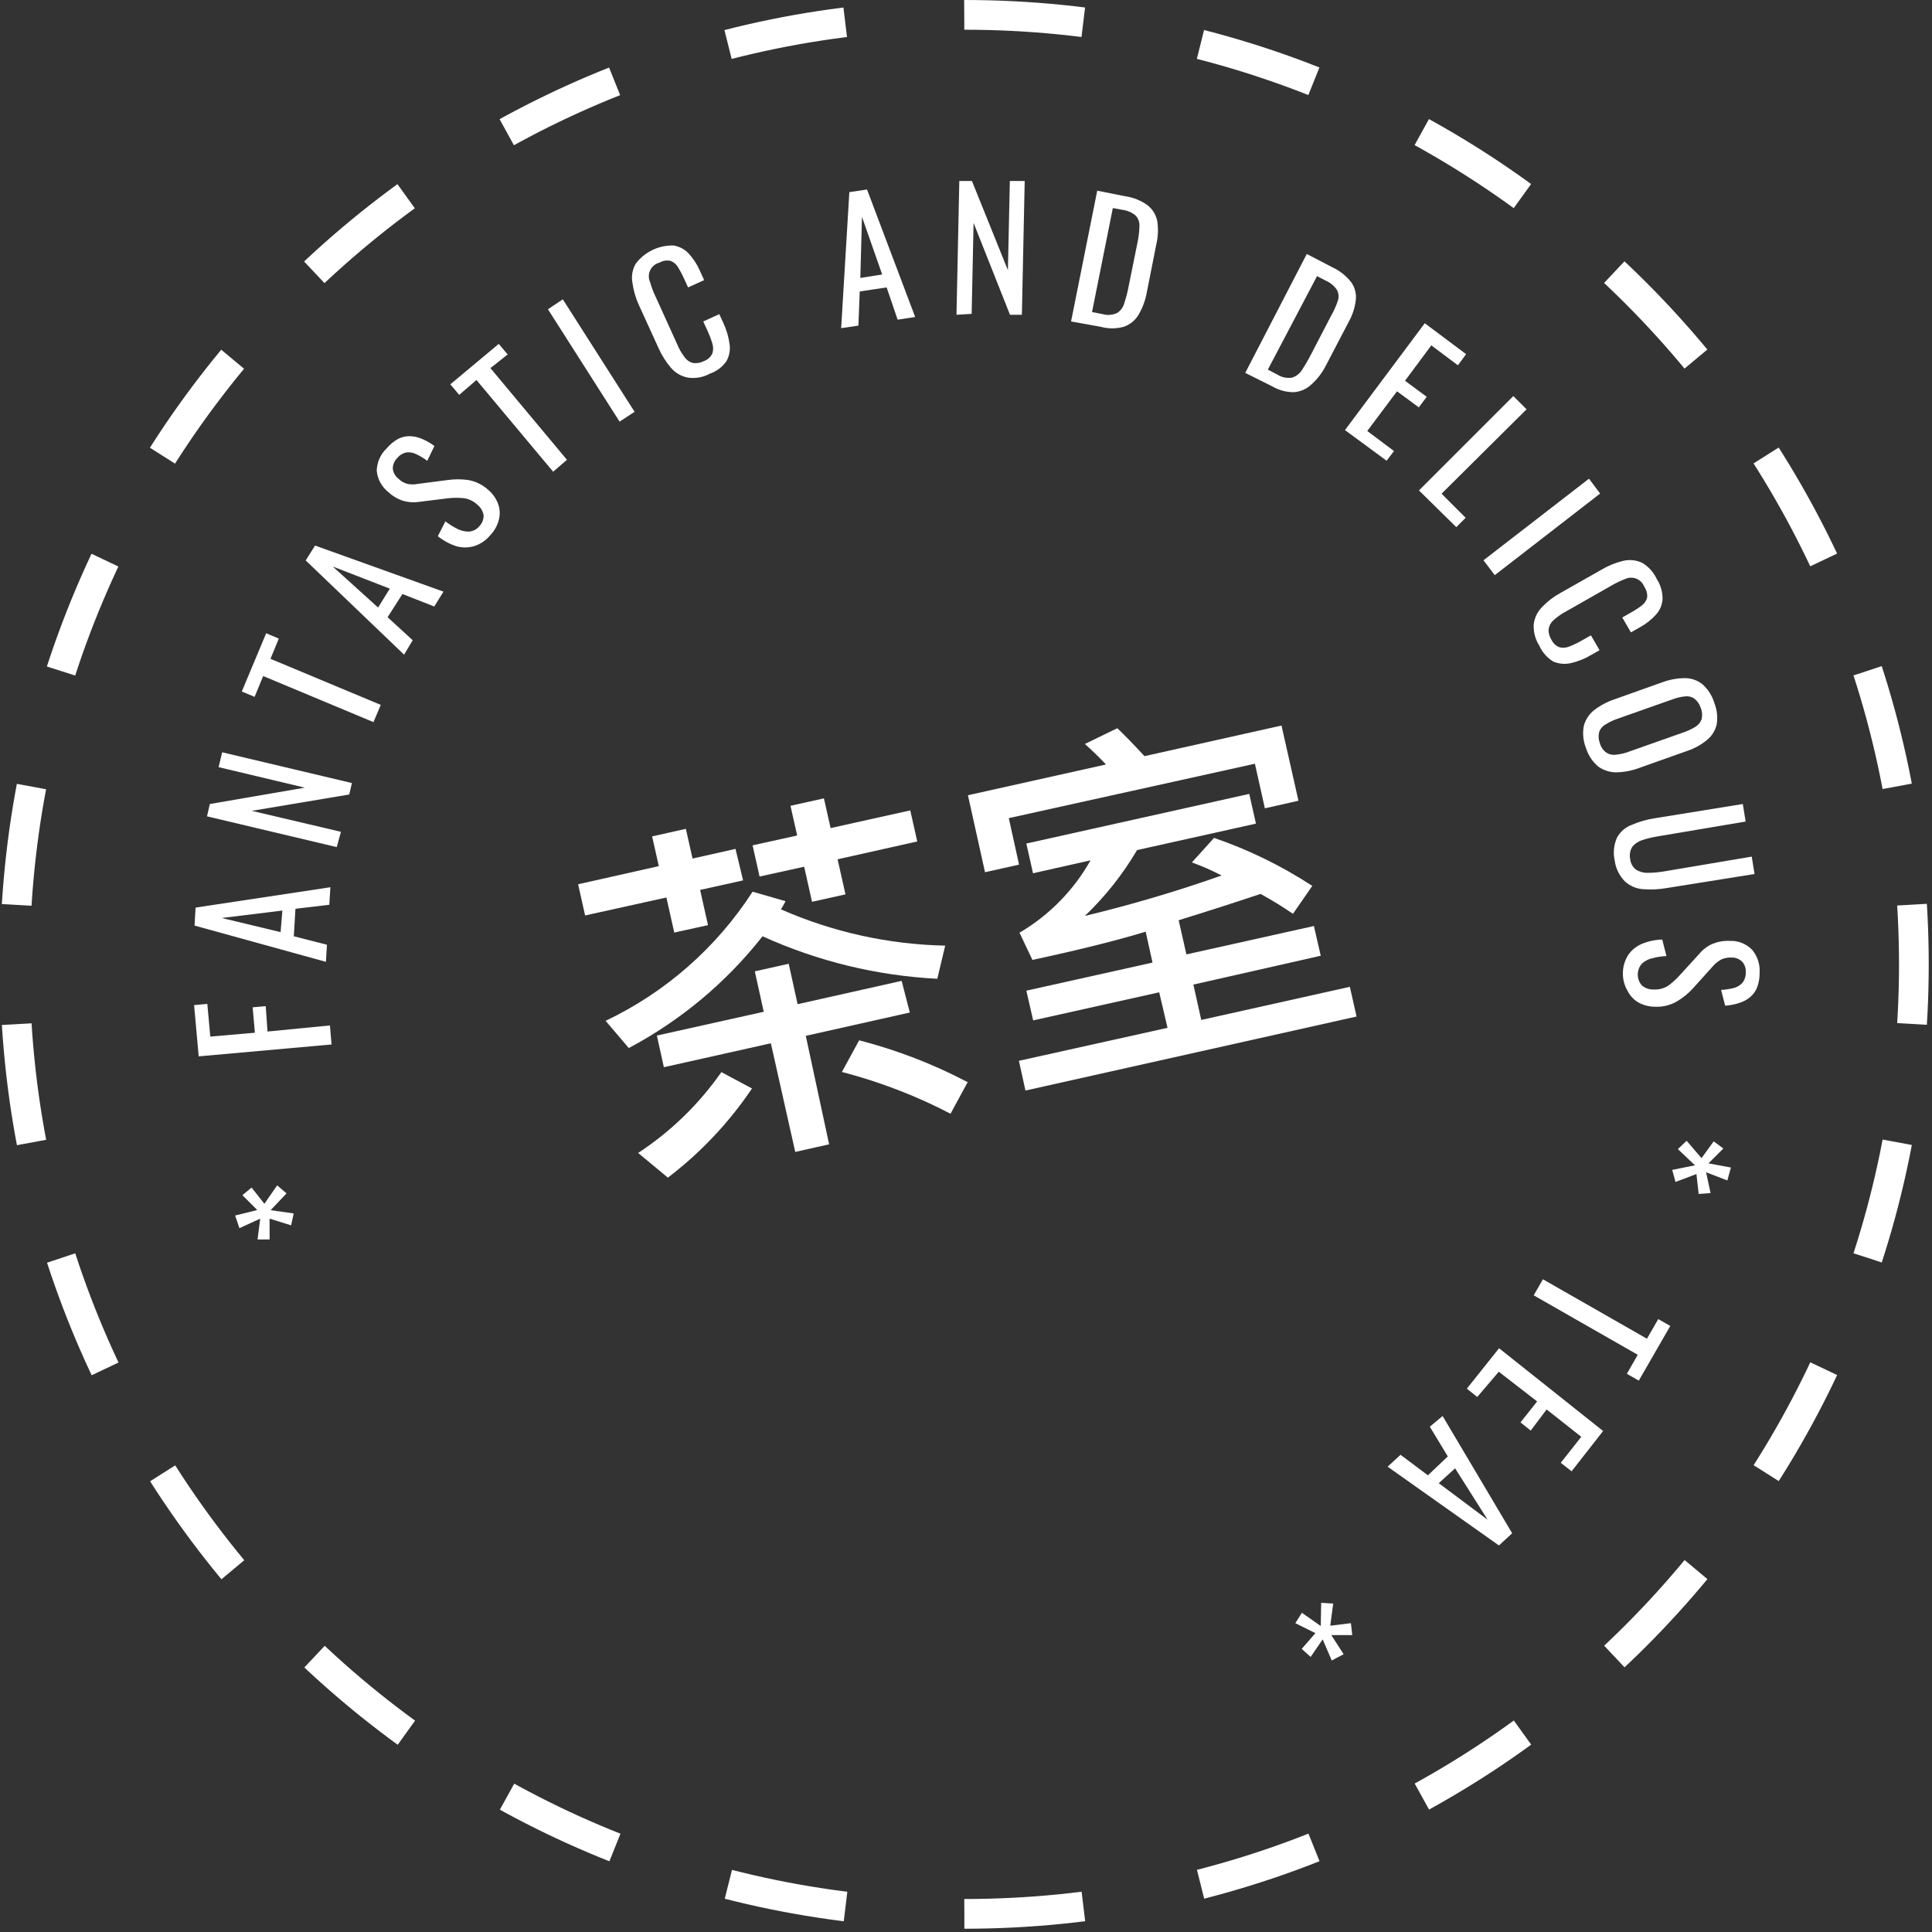 <svg xmlns="http://www.w3.org/2000/svg" width="130" height="130" viewBox="0 0 130 130" fill="none"><rect x="0" y="0" width="130" height="130" fill="#333333" stroke="none"/><g clip-path="url(#clip0_237_4704)"><path d="M64.89 128.78C100.175 128.78 128.78 100.175 128.78 64.89C128.78 29.605 100.175 1 64.89 1C29.605 1 1 29.605 1 64.89C1 100.175 29.605 128.78 64.89 128.78Z" stroke="white" stroke-width="2" stroke-miterlimit="10" stroke-dasharray="8.03 8.03"></path><path d="M19.76 81.65L19.59 82.45L18.14 82V83.4H17.33L17.51 82L16.11 82.64L15.82 81.79L17.31 81.42L16.31 80.42L16.93 79.91L17.79 81L18.65 79.76L19.28 80.3L18.21 81.43L19.76 81.65Z" fill="white"></path><path d="M22.31 70.28L13.37 71.08L13.06 67.63L13.95 67.55L14.15 69.75L17.15 69.49L17 67.78L17.88 67.7L18 69.41L22.2 69L22.31 70.28Z" fill="white"></path><path d="M21.93 64.72L13.09 62.28L13.16 61.07L22.23 59.7L22.16 60.88L19.88 61.15L19.77 63L22 63.57L21.93 64.72ZM18.88 62.72L19 61.27L14.92 61.77L18.88 62.72Z" fill="white"></path><path d="M22.66 57L13.93 54.93L14.12 54.1L20.51 53L14.71 51.62L14.95 50.62L23.68 52.69L23.5 53.46L16.94 54.56L22.94 55.97L22.66 57Z" fill="white"></path><path d="M25.13 48.59L17.71 45.49L17.13 46.89L16.27 46.53L17.91 42.61L18.76 42.97L18.2 44.33L25.62 47.43L25.13 48.59Z" fill="white"></path><path d="M27.19 44.05L20.57 37.71L21.2 36.71L29.84 39.81L29.22 40.81L27.08 39.97L26.08 41.53L27.77 43.08L27.19 44.05ZM25.44 40.88L26.23 39.61L22.39 38.12L25.44 40.88Z" fill="white"></path><path d="M33 36C32.715 36.352 32.332 36.613 31.9 36.75C31.505 36.865 31.085 36.865 30.69 36.75C30.243 36.602 29.827 36.375 29.46 36.08L29.97 35.08C30.216 35.272 30.481 35.44 30.76 35.58C31.007 35.708 31.282 35.773 31.56 35.77C31.696 35.759 31.828 35.721 31.948 35.657C32.069 35.594 32.175 35.506 32.26 35.4C32.355 35.302 32.428 35.186 32.476 35.059C32.525 34.932 32.546 34.796 32.54 34.66C32.489 34.384 32.34 34.135 32.12 33.96C31.867 33.72 31.545 33.566 31.2 33.52C30.867 33.488 30.533 33.488 30.2 33.52L28.2 33.77C27.843 33.824 27.478 33.8 27.13 33.7C26.757 33.581 26.415 33.379 26.13 33.11C25.91 32.937 25.727 32.721 25.593 32.475C25.459 32.23 25.376 31.959 25.35 31.68C25.355 31.401 25.415 31.126 25.527 30.87C25.638 30.614 25.799 30.383 26 30.19C26.204 29.945 26.448 29.736 26.72 29.57C26.955 29.435 27.219 29.359 27.49 29.35C27.774 29.344 28.056 29.395 28.32 29.5C28.644 29.63 28.95 29.801 29.23 30.01L28.75 31.01C28.532 30.844 28.297 30.7 28.05 30.58C27.842 30.468 27.606 30.419 27.37 30.44C27.113 30.487 26.883 30.626 26.72 30.83C26.627 30.923 26.554 31.034 26.504 31.156C26.455 31.278 26.429 31.408 26.43 31.54C26.446 31.674 26.489 31.803 26.556 31.92C26.623 32.037 26.713 32.139 26.82 32.22C26.986 32.385 27.194 32.502 27.42 32.56C27.651 32.607 27.889 32.607 28.12 32.56L30.12 32.3C30.581 32.235 31.049 32.235 31.51 32.3C32.015 32.39 32.483 32.623 32.86 32.97C33.174 33.235 33.409 33.581 33.54 33.97C33.647 34.304 33.654 34.662 33.56 35C33.46 35.375 33.267 35.718 33 36Z" fill="white"></path><path d="M37.22 31.74L32.06 25.57L30.9 26.57L30.3 25.86L33.56 23.14L34.16 23.85L33 24.77L38.15 30.94L37.22 31.74Z" fill="white"></path><path d="M41.69 28.37L36.87 20.81L37.87 20.14L42.7 27.71L41.69 28.37Z" fill="white"></path><path d="M47.75 25.15C47.289 25.401 46.757 25.489 46.24 25.4C45.806 25.306 45.415 25.07 45.13 24.73C44.801 24.34 44.529 23.906 44.32 23.44L43 20.55C42.773 20.059 42.622 19.536 42.55 19C42.475 18.566 42.557 18.119 42.78 17.74C43.075 17.349 43.46 17.034 43.902 16.821C44.344 16.609 44.83 16.506 45.32 16.52C45.702 16.578 46.054 16.761 46.32 17.04C46.642 17.383 46.903 17.779 47.09 18.21L47.38 18.85L46.3 19.34L46.04 18.77C45.92 18.502 45.783 18.241 45.63 17.99C45.519 17.796 45.347 17.645 45.14 17.56C45.012 17.527 44.88 17.52 44.749 17.539C44.619 17.558 44.493 17.602 44.38 17.67C44.243 17.704 44.116 17.768 44.007 17.857C43.898 17.946 43.81 18.058 43.749 18.186C43.689 18.313 43.658 18.452 43.658 18.593C43.658 18.734 43.69 18.873 43.75 19C43.835 19.313 43.949 19.618 44.09 19.91L45.56 23.15C45.695 23.484 45.877 23.797 46.1 24.08C46.238 24.261 46.437 24.386 46.66 24.43C46.901 24.454 47.144 24.409 47.36 24.3C47.61 24.212 47.815 24.029 47.93 23.79C48.005 23.57 48.005 23.331 47.93 23.11C47.841 22.812 47.731 22.522 47.6 22.24L47.32 21.63L48.4 21.14L48.68 21.75C48.886 22.193 49.025 22.665 49.09 23.15C49.152 23.554 49.074 23.966 48.87 24.32C48.593 24.707 48.201 24.997 47.75 25.15Z" fill="white"></path><path d="M56.6 22.08L57.15 12.93L58.34 12.75L61.58 21.33L60.4 21.51L59.66 19.34L57.85 19.61L57.76 21.91L56.6 22.08ZM57.89 18.7L59.36 18.47L58 14.59L57.89 18.7Z" fill="white"></path><path d="M64.36 21.18L64.55 12.18H65.4L67.82 18.18L67.95 12.18H68.95L68.76 21.18H67.96L65.51 15L65.38 21.12L64.36 21.18Z" fill="white"></path><path d="M72.07 21.63L73.83 12.83L75.74 13.21C76.278 13.29 76.79 13.5 77.23 13.82C77.561 14.087 77.788 14.462 77.87 14.88C77.947 15.393 77.927 15.915 77.81 16.42L77.17 19.65C77.077 20.19 76.887 20.708 76.61 21.18C76.383 21.56 76.029 21.848 75.61 21.99C75.106 22.129 74.574 22.129 74.07 21.99L72.07 21.63ZM73.48 21L74.17 21.13C74.501 21.23 74.856 21.205 75.17 21.06C75.415 20.901 75.59 20.654 75.66 20.37C75.787 19.981 75.887 19.583 75.96 19.18L76.54 16.32C76.618 15.952 76.662 15.577 76.67 15.2C76.677 15.072 76.657 14.944 76.612 14.823C76.568 14.703 76.499 14.593 76.41 14.5C76.16 14.29 75.854 14.159 75.53 14.12L74.88 14L73.48 21Z" fill="white"></path><path d="M83.79 25.09L87.93 17.09L89.66 17.99C90.153 18.219 90.585 18.562 90.92 18.99C91.166 19.335 91.276 19.759 91.23 20.18C91.171 20.693 91.011 21.189 90.76 21.64L89.23 24.57C88.983 25.066 88.644 25.511 88.23 25.88C87.909 26.178 87.497 26.358 87.06 26.39C86.551 26.392 86.05 26.257 85.61 26L83.79 25.09ZM85.31 24.87L85.94 25.2C86.236 25.391 86.592 25.465 86.94 25.41C87.218 25.322 87.456 25.138 87.61 24.89C87.836 24.545 88.043 24.188 88.23 23.82L89.57 21.24C89.754 20.923 89.905 20.588 90.02 20.24C90.061 20.121 90.077 19.994 90.067 19.869C90.056 19.743 90.02 19.621 89.96 19.51C89.778 19.236 89.521 19.021 89.22 18.89L88.62 18.58L85.31 24.87Z" fill="white"></path><path d="M90.5 28.94L95.87 21.75L98.65 23.83L98.1 24.58L96.31 23.24L94.54 25.62L96 26.7L95.47 27.41L94 26.33L92 29L93.8 30.35L93.3 31L90.5 28.94Z" fill="white"></path><path d="M95.48 33L101.83 26.65L102.72 27.54L97 33.22L98.62 34.84L97.99 35.47L95.48 33Z" fill="white"></path><path d="M99.82 37.7L106.92 32.21L107.67 33.21L100.58 38.7L99.82 37.7Z" fill="white"></path><path d="M103.58 43.45C103.303 43.019 103.17 42.511 103.2 42C103.256 41.561 103.457 41.153 103.77 40.84C104.122 40.469 104.53 40.155 104.98 39.91L107.73 38.35C108.19 38.074 108.689 37.869 109.21 37.74C109.635 37.64 110.081 37.682 110.48 37.86C110.917 38.116 111.266 38.5 111.48 38.96C111.731 39.351 111.867 39.805 111.87 40.27C111.858 40.662 111.71 41.037 111.45 41.33C111.14 41.682 110.771 41.976 110.36 42.2L109.74 42.55L109.16 41.55L109.7 41.24C109.961 41.098 110.212 40.938 110.45 40.76C110.632 40.631 110.766 40.444 110.83 40.23C110.862 39.965 110.794 39.698 110.64 39.48C110.593 39.358 110.522 39.247 110.43 39.154C110.339 39.061 110.229 38.988 110.108 38.939C109.987 38.89 109.857 38.867 109.727 38.871C109.596 38.874 109.468 38.905 109.35 38.96C109.046 39.077 108.752 39.217 108.47 39.38L105.38 41.14C105.061 41.308 104.765 41.517 104.5 41.76C104.334 41.919 104.228 42.131 104.2 42.36C104.193 42.601 104.26 42.837 104.39 43.04C104.5 43.281 104.702 43.468 104.95 43.56C105.178 43.609 105.416 43.585 105.63 43.49C105.919 43.374 106.2 43.237 106.47 43.08L107.05 42.75L107.63 43.75L107.05 44.08C106.631 44.33 106.175 44.512 105.7 44.62C105.302 44.711 104.885 44.672 104.51 44.51C104.099 44.26 103.775 43.89 103.58 43.45Z" fill="white"></path><path d="M106.72 50.34C106.529 49.868 106.477 49.351 106.57 48.85C106.68 48.426 106.926 48.05 107.27 47.78C107.686 47.462 108.153 47.215 108.65 47.05L111.85 45.91C112.337 45.73 112.851 45.635 113.37 45.63C113.799 45.628 114.215 45.773 114.55 46.04C114.929 46.373 115.206 46.806 115.35 47.29C115.538 47.756 115.593 48.265 115.51 48.76C115.409 49.174 115.173 49.544 114.84 49.81C114.438 50.133 113.98 50.38 113.49 50.54L110.28 51.68C109.793 51.86 109.279 51.958 108.76 51.97C108.323 51.97 107.896 51.833 107.54 51.58C107.155 51.253 106.87 50.823 106.72 50.34ZM107.65 50.01C107.721 50.269 107.88 50.496 108.1 50.65C108.294 50.771 108.525 50.817 108.75 50.78C109.041 50.751 109.327 50.684 109.6 50.58L113.31 49.27C113.582 49.175 113.844 49.05 114.09 48.9C114.28 48.781 114.424 48.601 114.5 48.39C114.558 48.129 114.534 47.856 114.43 47.61C114.351 47.368 114.202 47.155 114 47C113.814 46.877 113.59 46.827 113.37 46.86C113.083 46.89 112.8 46.958 112.53 47.06L108.82 48.37C108.542 48.464 108.277 48.592 108.03 48.75C107.827 48.864 107.674 49.049 107.6 49.27C107.541 49.513 107.558 49.768 107.65 50V50.01Z" fill="white"></path><path d="M108.65 57.91C108.535 57.394 108.588 56.854 108.8 56.37C109.016 55.968 109.372 55.658 109.8 55.5C110.312 55.281 110.849 55.129 111.4 55.05L117.27 54.1L117.46 55.28L111.53 56.28C111.191 56.335 110.857 56.415 110.53 56.52C110.261 56.6 110.021 56.756 109.84 56.97C109.684 57.213 109.63 57.508 109.69 57.79C109.701 57.933 109.742 58.073 109.811 58.199C109.88 58.325 109.975 58.434 110.09 58.52C110.33 58.668 110.609 58.741 110.89 58.73C111.242 58.727 111.593 58.697 111.94 58.64L117.87 57.64L118.06 58.81L112.18 59.75C111.636 59.848 111.081 59.875 110.53 59.83C110.087 59.794 109.668 59.611 109.34 59.31C108.963 58.931 108.721 58.44 108.65 57.91Z" fill="white"></path><path d="M109.2 65.56C109.188 65.105 109.31 64.657 109.55 64.27C109.78 63.932 110.103 63.668 110.48 63.51C110.915 63.33 111.379 63.232 111.85 63.22L112.13 64.33C111.819 64.346 111.511 64.393 111.21 64.47C110.938 64.525 110.685 64.653 110.48 64.84C110.301 65.043 110.202 65.304 110.202 65.575C110.202 65.846 110.301 66.107 110.48 66.31C110.698 66.493 110.976 66.59 111.26 66.58C111.613 66.602 111.963 66.511 112.26 66.32C112.535 66.115 112.79 65.884 113.02 65.63L114.37 64.15C114.603 63.873 114.897 63.654 115.23 63.51C115.591 63.363 115.98 63.295 116.37 63.31C116.651 63.296 116.931 63.341 117.193 63.443C117.455 63.545 117.692 63.7 117.89 63.9C118.255 64.331 118.438 64.887 118.4 65.45C118.406 65.77 118.355 66.088 118.25 66.39C118.161 66.643 118.01 66.87 117.81 67.05C117.599 67.24 117.35 67.383 117.08 67.47C116.757 67.582 116.421 67.649 116.08 67.67L115.81 66.61C116.086 66.593 116.361 66.553 116.63 66.49C116.858 66.435 117.066 66.317 117.23 66.15C117.392 65.95 117.477 65.698 117.47 65.44C117.48 65.308 117.464 65.176 117.423 65.051C117.382 64.926 117.316 64.81 117.23 64.71C117.133 64.617 117.019 64.544 116.894 64.496C116.768 64.448 116.634 64.425 116.5 64.43C116.266 64.421 116.034 64.465 115.82 64.56C115.613 64.674 115.427 64.823 115.27 65L113.92 66.5C113.606 66.845 113.242 67.142 112.84 67.38C112.398 67.638 111.891 67.763 111.38 67.74C110.981 67.744 110.588 67.644 110.24 67.45C109.93 67.269 109.68 67.001 109.52 66.68C109.318 66.341 109.208 65.955 109.2 65.56Z" fill="white"></path><path d="M112.9 77.32L113.49 76.76L114.49 77.93L115.31 76.8L115.96 77.28L114.96 78.28L116.47 78.56L116.23 79.43L114.8 78.88L115.1 80.28L114.3 80.34L114.15 79L112.74 79.53L112.52 78.72L114.05 78.41L112.9 77.32Z" fill="white"></path><path d="M103.82 86.08L110.82 90.08L111.58 88.76L112.39 89.22L110.27 92.9L109.47 92.44L110.2 91.16L103.2 87.16L103.82 86.08Z" fill="white"></path><path d="M100.87 90.72L107.87 96.29L105.75 99L105.02 98.43L106.4 96.68L104.07 94.84L103 96.26L102.31 95.71L103.43 94.3L100.85 92.3L99.4 94L98.7 93.44L100.87 90.72Z" fill="white"></path><path d="M97.07 95.28L101.75 103.17L100.86 103.99L93.37 98.69L94.24 97.89L96.08 99.27L97.42 98L96.21 96L97.07 95.28ZM97.91 98.8L96.81 99.8L100.1 102.26L97.91 98.8Z" fill="white"></path><path d="M88.9 107.85L89.71 107.9L89.51 109.39L90.9 109.22L90.99 110.02H89.58L90.41 111.31L89.61 111.73L89 110.31L88.19 111.49L87.59 110.95L88.51 109.89L87.16 109.22L87.6 108.52L88.87 109.41L88.9 107.85Z" fill="white"></path><path d="M50 59.24L47.11 59.88L47.64 62.25L45.37 62.75L44.84 60.39L39.37 61.6L38.9 59.5L44.33 58.28L43.88 56.28L46.15 55.77L46.6 57.77L49.49 57.12L50 59.24ZM63.6 63.63L63.07 65.86C59.005 65.652 55.016 64.682 51.31 63C48.867 66.107 45.801 68.668 42.31 70.52L40.75 68.69C44.789 66.768 48.214 63.759 50.64 60L52.86 60.64C52.73 60.88 52.63 61.06 52.55 61.19C56.037 62.721 59.792 63.55 63.6 63.63ZM50.6 73.24C49.054 75.536 47.142 77.563 44.94 79.24L42.94 77.58C45.136 76.139 47.036 74.293 48.54 72.14L50.6 73.24ZM61.22 68.13L54.22 69.7L55.79 77L53.51 77.51L51.87 70.2L44.67 71.81L44.2 69.68L51.39 68.08L50.79 65.36L53.07 64.85L53.67 67.57L60.67 66L61.22 68.13ZM61.72 56.62L56.36 57.82L56.89 60.18L54.64 60.68L54.11 58.32L51.11 58.98L50.64 56.88L53.64 56.22L53.19 54.22L55.44 53.72L55.89 55.72L61.25 54.53L61.72 56.62ZM65.12 72.8L63.96 74.94C61.637 73.731 59.185 72.788 56.65 72.13L57.81 70C60.333 70.65 62.772 71.59 65.08 72.8H65.12Z" fill="white"></path><path d="M87.37 53.88L85.11 54.39L84.44 51.39L67.88 55.05L68.57 58.18L66.28 58.69L65.13 53.51L74.42 51.44C73.87 50.86 73.42 50.44 73 50.06L75.18 49C75.64 49.43 76.25 50.06 77.01 50.88L86.23 48.82L87.37 53.88ZM91.28 68.4L69 73.38L68.56 71.38L78.56 69.16L78 66.77L69.52 68.66L69.06 66.66L77.55 64.77L77.09 62.69C75.09 63.3 72.5 63.94 69.47 64.59L68.6 62.76C70.596 61.587 72.245 59.907 73.38 57.89L69.51 58.76L69.06 56.76L84.06 53.42L84.51 55.42L76.51 57.2C75.55 58.832 74.369 60.322 73 61.63C76.111 60.883 79.182 59.975 82.2 58.91C81.554 58.572 80.885 58.278 80.2 58.03L81.69 56.38C84.019 57.178 86.239 58.263 88.3 59.61L87 61.49C86.297 61.006 85.569 60.559 84.82 60.15C83.02 60.75 81.19 61.34 79.31 61.92L79.83 64.22L88.41 62.31L88.87 64.31L80.3 66.25L80.83 68.63L90.83 66.4L91.28 68.4Z" fill="white"></path></g><defs><clipPath id="clip0_237_4704"><rect width="129.78" height="129.78" fill="white"></rect></clipPath></defs></svg>